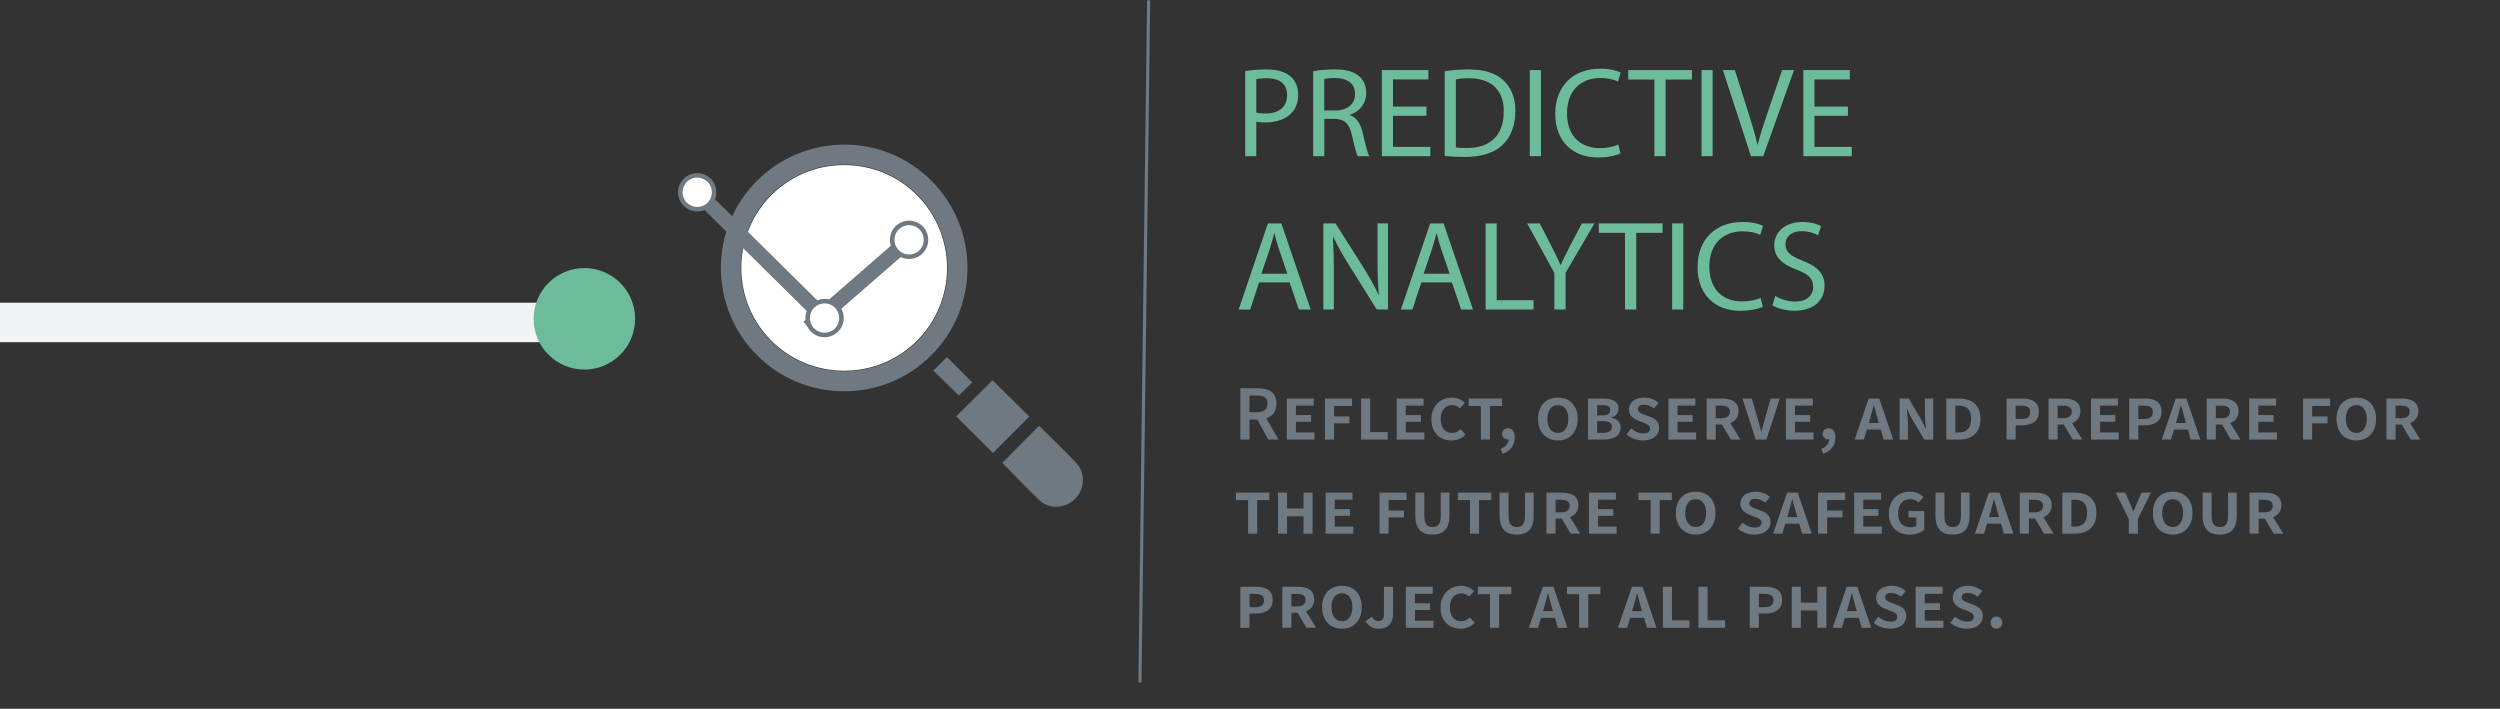 <?xml version="1.0" encoding="UTF-8"?>
<svg xmlns="http://www.w3.org/2000/svg" viewBox="0 0 782.72 221.91">
  <rect x="0" y="0" width="782.72" height="221.91" fill="#333333" stroke="none"/>
  <defs>
    <style>
      .cls-1 {
        isolation: isolate;
      }

      .cls-2 {
        fill: #f2f3f5;
      }

      .cls-2, .cls-3, .cls-4, .cls-5 {
        stroke-width: 0px;
      }

      .cls-3 {
        fill: #fff;
      }

      .cls-6 {
        stroke-linecap: round;
      }

      .cls-6, .cls-7 {
        fill: none;
        stroke: #6e7981;
        stroke-miterlimit: 10;
      }

      .cls-4 {
        fill: #6cbb9b;
      }

      .cls-5 {
        fill: #6e7981;
      }

      .cls-7 {
        stroke-width: 4.7px;
      }

      .cls-8 {
        mix-blend-mode: multiply;
      }
    </style>
  </defs>
  <g class="cls-1">
    <g id="Layer_2" data-name="Layer 2">
      <g id="PRODUCTOS">
        <g>
          <rect class="cls-2" x="0" y="94.78" width="193.56" height="12.36"/>
          <circle class="cls-4" cx="182.96" cy="99.82" r="15.89"/>
        </g>
        <g id="lupa" class="cls-8">
          <path class="cls-5" d="M264.27,122.51c21.31.04,38.59-17.22,38.64-38.59.04-21.26-17.23-38.62-38.45-38.65-21.37-.03-38.73,17.2-38.76,38.48-.03,21.45,17.16,38.73,38.58,38.77ZM264.34,116.26c-18-.01-32.42-14.41-32.43-32.4,0-17.87,14.47-32.35,32.35-32.36,17.96-.01,32.4,14.42,32.42,32.41.02,17.89-14.45,32.36-32.34,32.34Z"/>
          <path class="cls-5" d="M313.81,144.9c3.77,3.82,7.6,7.92,11.67,11.76,3.12,2.94,8.15,2.55,11.18-.54,3.05-3.1,3.23-8.12.19-11.3-3.78-3.96-7.73-7.76-11.51-11.52-3.85,3.87-7.69,7.74-11.53,11.61Z"/>
          <path class="cls-5" d="M310.75,119.06c-3.76,3.72-7.6,7.54-11.4,11.3.83.83,10.83,10.81,11.51,11.47,3.78-3.78,7.61-7.61,11.41-11.41-1.15-1.13-11.22-11.06-11.52-11.36Z"/>
          <path class="cls-5" d="M296.47,111.8c-1.43,1.42-2.86,2.84-4.26,4.24,2.61,2.54,5.33,5.19,7.98,7.77,1.3-1.25,2.8-2.7,4.22-4.08-2.68-2.68-5.35-5.35-7.94-7.94Z"/>
          <path class="cls-3" d="M264.34,116.07c17.79.01,32.18-14.37,32.16-32.16-.02-17.89-14.37-32.24-32.24-32.23-17.78.01-32.17,14.41-32.17,32.18,0,17.88,14.34,32.2,32.24,32.21Z"/>
          <g>
            <line class="cls-7" x1="284.85" y1="74.88" x2="253.08" y2="102.54"/>
            <g>
              <path class="cls-3" d="M281.14,71.08c2.21-1.92,5.56-1.69,7.48.52,1.92,2.21,1.69,5.56-.52,7.48-2.21,1.92-5.56,1.69-7.48-.52-1.92-2.21-1.69-5.56.52-7.48Z"/>
              <path class="cls-5" d="M280.68,70.55c-2.5,2.17-2.76,5.97-.59,8.47,2.17,2.5,5.98,2.76,8.47.59,2.5-2.17,2.76-5.97.59-8.47-2.17-2.5-5.97-2.76-8.47-.59-2.5,2.17,2.5-2.17,0,0ZM287.64,78.55c-1.91,1.66-4.82,1.46-6.48-.45-1.66-1.91-1.46-4.82.45-6.48,1.91-1.66,4.82-1.46,6.48.45,1.66,1.91,1.46,4.82-.45,6.48-1.91,1.66,1.91-1.66,0,0Z"/>
            </g>
          </g>
          <g>
            <line class="cls-7" x1="218.08" y1="59.99" x2="258.37" y2="99.79"/>
            <g>
              <path class="cls-3" d="M214.57,63.97c-2.08-2.06-2.1-5.41-.05-7.5,2.06-2.08,5.41-2.1,7.5-.05s2.1,5.41.05,7.5c-2.06,2.08-5.41,2.1-7.5.05Z"/>
              <path class="cls-5" d="M214.07,64.47c2.35,2.33,6.17,2.3,8.49-.05,2.33-2.36,2.3-6.17-.05-8.49s-6.17-2.3-8.49.05c-2.33,2.36-2.3,6.17.05,8.49,2.35,2.33-2.36-2.33,0,0ZM221.52,56.93c1.8,1.78,1.82,4.7.04,6.5-1.78,1.8-4.7,1.82-6.5.04-1.8-1.78-1.82-4.7-.04-6.5,1.78-1.8,4.7-1.82,6.5-.04,1.8,1.78-1.8-1.78,0,0Z"/>
            </g>
            <g>
              <path class="cls-3" d="M254.44,103.35c2.08,2.06,5.44,2.04,7.5-.05,2.06-2.08,2.04-5.44-.05-7.5-2.08-2.06-5.44-2.04-7.5.05s-2.04,5.44.05,7.5Z"/>
              <path class="cls-5" d="M253.94,103.85c-2.36-2.33-2.38-6.14-.05-8.49,2.33-2.36,6.14-2.38,8.49-.05,2.36,2.33,2.38,6.14.05,8.49-2.33,2.36-6.14,2.38-8.49.05s2.36,2.33,0,0ZM261.39,96.31c-1.8-1.78-4.72-1.76-6.5.04-1.78,1.8-1.76,4.72.04,6.5,1.8,1.78,4.72,1.76,6.5-.04,1.78-1.8,1.76-4.72-.04-6.5-1.8-1.78,1.8,1.78,0,0Z"/>
            </g>
          </g>
        </g>
        <g>
          <g>
            <path class="cls-4" d="M389.85,22.26c1.68-.28,3.88-.52,6.68-.52,3.44,0,5.96.8,7.56,2.24,1.48,1.28,2.36,3.24,2.36,5.64s-.72,4.36-2.08,5.76c-1.84,1.96-4.84,2.96-8.24,2.96-1.04,0-2-.04-2.8-.24v10.8h-3.48v-26.64ZM393.33,35.26c.76.2,1.72.28,2.88.28,4.2,0,6.76-2.04,6.76-5.76s-2.52-5.28-6.36-5.28c-1.52,0-2.68.12-3.28.28v10.48Z"/>
            <path class="cls-4" d="M411.14,22.3c1.76-.36,4.28-.56,6.68-.56,3.72,0,6.12.68,7.8,2.2,1.36,1.2,2.12,3.04,2.12,5.12,0,3.56-2.24,5.92-5.08,6.88v.12c2.08.72,3.32,2.64,3.96,5.44.88,3.76,1.52,6.36,2.08,7.4h-3.6c-.44-.76-1.04-3.08-1.8-6.44-.8-3.72-2.24-5.12-5.4-5.24h-3.28v11.68h-3.48v-26.6ZM414.61,34.58h3.56c3.72,0,6.08-2.04,6.08-5.12,0-3.48-2.52-5-6.2-5.04-1.68,0-2.88.16-3.44.32v9.84Z"/>
            <path class="cls-4" d="M446.61,36.26h-10.48v9.72h11.68v2.92h-15.16v-26.96h14.56v2.92h-11.08v8.52h10.48v2.88Z"/>
            <path class="cls-4" d="M452.33,22.3c2.12-.32,4.64-.56,7.4-.56,5,0,8.56,1.16,10.92,3.36,2.4,2.2,3.8,5.32,3.8,9.68s-1.36,8-3.88,10.48c-2.52,2.52-6.68,3.88-11.92,3.88-2.48,0-4.56-.12-6.32-.32v-26.52ZM455.81,46.14c.88.16,2.16.2,3.52.2,7.44,0,11.48-4.16,11.48-11.44.04-6.36-3.56-10.4-10.92-10.4-1.8,0-3.16.16-4.08.36v21.28Z"/>
            <path class="cls-4" d="M482.45,21.94v26.96h-3.48v-26.96h3.48Z"/>
            <path class="cls-4" d="M507.37,48.02c-1.28.64-3.84,1.28-7.12,1.28-7.6,0-13.32-4.8-13.32-13.64s5.72-14.16,14.08-14.16c3.36,0,5.48.72,6.4,1.2l-.84,2.84c-1.32-.64-3.2-1.12-5.44-1.12-6.32,0-10.52,4.04-10.52,11.12,0,6.6,3.8,10.84,10.36,10.84,2.12,0,4.28-.44,5.68-1.12l.72,2.76Z"/>
            <path class="cls-4" d="M517.97,24.9h-8.2v-2.96h19.96v2.96h-8.24v24h-3.52v-24Z"/>
            <path class="cls-4" d="M536.21,21.94v26.96h-3.48v-26.96h3.48Z"/>
            <path class="cls-4" d="M548.21,48.9l-8.8-26.96h3.76l4.2,13.28c1.16,3.64,2.16,6.92,2.88,10.08h.08c.76-3.12,1.88-6.52,3.08-10.04l4.56-13.32h3.72l-9.64,26.96h-3.84Z"/>
            <path class="cls-4" d="M578.57,36.26h-10.48v9.72h11.68v2.92h-15.16v-26.96h14.56v2.92h-11.08v8.52h10.48v2.88Z"/>
            <path class="cls-4" d="M394.21,88.42l-2.8,8.48h-3.6l9.16-26.96h4.2l9.2,26.96h-3.72l-2.88-8.48h-9.56ZM403.05,85.7l-2.64-7.76c-.6-1.76-1-3.36-1.4-4.92h-.08c-.4,1.6-.84,3.24-1.36,4.88l-2.64,7.8h8.12Z"/>
            <path class="cls-4" d="M414.33,96.9v-26.96h3.8l8.64,13.64c2,3.16,3.56,6,4.84,8.76l.08-.04c-.32-3.6-.4-6.88-.4-11.08v-11.28h3.28v26.96h-3.52l-8.56-13.68c-1.88-3-3.68-6.08-5.04-9l-.12.04c.2,3.4.28,6.64.28,11.12v11.52h-3.28Z"/>
            <path class="cls-4" d="M445.01,88.42l-2.8,8.48h-3.6l9.16-26.96h4.2l9.2,26.96h-3.72l-2.88-8.48h-9.56ZM453.85,85.7l-2.64-7.76c-.6-1.76-1-3.36-1.4-4.92h-.08c-.4,1.6-.84,3.24-1.36,4.88l-2.64,7.8h8.12Z"/>
            <path class="cls-4" d="M465.13,69.94h3.48v24.04h11.52v2.92h-15v-26.96Z"/>
            <path class="cls-4" d="M486.65,96.9v-11.44l-8.52-15.52h3.96l3.8,7.44c1.04,2.04,1.84,3.68,2.68,5.56h.08c.76-1.76,1.68-3.52,2.72-5.56l3.88-7.44h3.96l-9.04,15.48v11.48h-3.52Z"/>
            <path class="cls-4" d="M508.77,72.9h-8.2v-2.96h19.96v2.96h-8.24v24h-3.52v-24Z"/>
            <path class="cls-4" d="M527.01,69.94v26.96h-3.48v-26.96h3.48Z"/>
            <path class="cls-4" d="M551.93,96.02c-1.28.64-3.84,1.28-7.12,1.28-7.6,0-13.32-4.8-13.32-13.64s5.72-14.16,14.08-14.16c3.36,0,5.48.72,6.4,1.2l-.84,2.84c-1.32-.64-3.2-1.12-5.44-1.12-6.32,0-10.52,4.04-10.52,11.12,0,6.6,3.8,10.84,10.36,10.84,2.12,0,4.28-.44,5.68-1.12l.72,2.76Z"/>
            <path class="cls-4" d="M555.81,92.66c1.56.96,3.84,1.76,6.24,1.76,3.56,0,5.64-1.88,5.64-4.6,0-2.52-1.44-3.96-5.08-5.36-4.4-1.56-7.12-3.84-7.12-7.64,0-4.2,3.48-7.32,8.72-7.32,2.76,0,4.76.64,5.96,1.32l-.96,2.84c-.88-.48-2.68-1.28-5.12-1.28-3.68,0-5.08,2.2-5.08,4.04,0,2.52,1.64,3.76,5.36,5.2,4.56,1.76,6.88,3.96,6.88,7.92,0,4.16-3.08,7.76-9.44,7.76-2.6,0-5.44-.76-6.88-1.72l.88-2.92Z"/>
          </g>
          <line class="cls-6" x1="356.91" y1="213.25" x2="359.62" y2=".5"/>
          <g>
            <path class="cls-5" d="M388.34,121.56h5.41c3.34,0,5.91,1.18,5.91,4.76s-2.57,5.02-5.91,5.02h-2.56v6.28h-2.85v-16.06ZM393.46,129.06c2.2,0,3.4-.91,3.4-2.74s-1.2-2.48-3.4-2.48h-2.27v5.22h2.27ZM393.22,130.58l2.06-1.7,5.01,8.74h-3.2l-3.87-7.04Z"/>
            <path class="cls-5" d="M402.88,124.77h8.43v2.22h-5.58v2.96h4.75v2.1h-4.75v3.35h5.82v2.22h-8.67v-12.85Z"/>
            <path class="cls-5" d="M414.84,124.77h8.47v2.33h-5.63v3.28h4.8v2.15h-4.8v5.09h-2.85v-12.85Z"/>
            <path class="cls-5" d="M426.14,124.77h2.85v10.51h5.48v2.34h-8.33v-12.85Z"/>
            <path class="cls-5" d="M437.28,124.77h8.43v2.22h-5.58v2.96h4.75v2.1h-4.75v3.35h5.82v2.22h-8.67v-12.85Z"/>
            <path class="cls-5" d="M448.15,131.25c0-4.27,2.93-6.78,6.49-6.78,1.67,0,3.09.77,4,1.67l-1.55,1.72c-.71-.65-1.42-1.03-2.42-1.03-2.1,0-3.62,1.63-3.62,4.34s1.37,4.38,3.52,4.38c1.17,0,2.03-.46,2.73-1.19l1.55,1.67c-1.15,1.25-2.65,1.88-4.41,1.88-3.49,0-6.29-2.29-6.29-6.65Z"/>
            <path class="cls-5" d="M463.64,127.1h-3.81v-2.34h10.47v2.34h-3.81v10.51h-2.85v-10.51Z"/>
            <path class="cls-5" d="M469.84,140.53c1.61-.62,2.5-1.74,2.49-3.04l-.14-2.12,1.08,1.75c-.31.31-.73.44-1.17.44-.96,0-1.83-.62-1.83-1.74,0-1.06.85-1.74,1.89-1.74,1.35,0,2.11,1.09,2.11,2.91,0,2.41-1.39,4.26-3.82,5.11l-.62-1.56Z"/>
            <path class="cls-5" d="M481.55,131.14c0-4.22,2.54-6.66,6.22-6.66s6.19,2.46,6.19,6.66-2.55,6.77-6.19,6.77-6.22-2.55-6.22-6.77ZM491.02,131.14c0-2.72-1.27-4.31-3.26-4.31s-3.29,1.59-3.29,4.31,1.26,4.41,3.29,4.41,3.26-1.7,3.26-4.41Z"/>
            <path class="cls-5" d="M497.2,124.77h4.54c2.84,0,5,.75,5,3.2,0,1.15-.7,2.36-2.23,2.75v.1c1.85.35,2.91,1.32,2.91,3.05,0,2.61-2.3,3.75-5.31,3.75h-4.92v-12.85ZM501.66,130.05c1.77,0,2.48-.64,2.48-1.69s-.81-1.51-2.45-1.51h-1.64v3.2h1.61ZM501.87,135.53c1.78,0,2.82-.59,2.82-1.9,0-1.19-.95-1.77-2.82-1.77h-1.82v3.66h1.82Z"/>
            <path class="cls-5" d="M509.26,136.07l1.41-1.92c1.14.95,2.47,1.55,3.88,1.55s2.05-.62,2.05-1.51c0-.96-.79-1.35-1.83-1.76l-1.49-.57c-1.75-.66-3.29-1.66-3.29-3.59,0-2.29,1.95-3.8,4.77-3.8,1.98,0,3.46.79,4.49,1.62l-1.42,1.82c-.9-.7-1.96-1.21-3.13-1.21s-1.88.51-1.88,1.42c0,.8.71,1.19,1.84,1.62l1.46.55c1.89.69,3.32,1.46,3.32,3.68s-1.88,3.94-5.01,3.94c-2.05,0-3.91-.76-5.17-1.84Z"/>
            <path class="cls-5" d="M522.37,124.77h8.43v2.22h-5.58v2.96h4.75v2.1h-4.75v3.35h5.82v2.22h-8.67v-12.85Z"/>
            <path class="cls-5" d="M534.33,124.77h4.78c2.89,0,5.2.95,5.2,3.98,0,2.74-2.27,4.17-5.15,4.17h-1.98v4.69h-2.85v-12.85ZM538.89,130.94c1.81,0,2.71-.75,2.71-2.04,0-1.38-.99-1.9-2.74-1.9h-1.68v3.94h1.71ZM538.67,132.19l2.42-.76,3.81,6.19h-3l-3.22-5.43Z"/>
            <path class="cls-5" d="M545.51,124.77h2.96l1.77,6.1c.41,1.43.74,2.69,1.16,4.15h.1c.44-1.45.75-2.72,1.14-4.15l1.73-6.1h2.85l-4.17,12.85h-3.35l-4.17-12.85Z"/>
            <path class="cls-5" d="M559.15,124.77h8.43v2.22h-5.58v2.96h4.75v2.1h-4.75v3.35h5.82v2.22h-8.67v-12.85Z"/>
            <path class="cls-5" d="M570.22,140.53c1.61-.62,2.5-1.74,2.49-3.04l-.14-2.12,1.08,1.75c-.31.31-.73.44-1.17.44-.96,0-1.83-.62-1.83-1.74,0-1.06.85-1.74,1.89-1.74,1.35,0,2.11,1.09,2.11,2.91,0,2.41-1.39,4.26-3.82,5.11l-.62-1.56Z"/>
            <path class="cls-5" d="M585.05,124.77h3.32l4.38,12.85h-2.99l-1.93-6.58c-.39-1.33-.73-2.78-1.12-4.11h-.1c-.37,1.35-.71,2.79-1.1,4.11l-1.95,6.58h-2.88l4.37-12.85ZM583.42,132.43h6.55v2.07h-6.55v-2.07Z"/>
            <path class="cls-5" d="M594.74,124.77h2.87l3.86,6.58,1.45,2.9h.1c-.14-1.34-.36-3.24-.36-4.73v-4.74h2.62v12.85h-2.81l-3.92-6.57-1.45-2.91h-.1c.14,1.41.36,3.22.36,4.71v4.77h-2.62v-12.85Z"/>
            <path class="cls-5" d="M609.37,124.77h3.8c4.16,0,6.89,1.94,6.89,6.37s-2.73,6.48-6.73,6.48h-3.96v-12.85ZM613.29,135.4c2.53,0,3.84-1.37,3.84-4.26s-1.31-4.14-3.84-4.14h-1.08v8.41h1.08Z"/>
            <path class="cls-5" d="M628.23,124.77h4.82c3,0,5.31,1.01,5.31,4.11s-2.37,4.28-5.31,4.28h-1.97v4.46h-2.85v-12.85ZM632.91,131.18c1.84,0,2.72-.76,2.72-2.16s-.89-2.01-2.76-2.01h-1.8v4.17h1.84Z"/>
            <path class="cls-5" d="M641.37,124.77h4.78c2.89,0,5.2.95,5.2,3.98,0,2.74-2.27,4.17-5.15,4.17h-1.98v4.69h-2.85v-12.85ZM645.93,130.94c1.81,0,2.71-.75,2.71-2.04,0-1.38-.99-1.9-2.74-1.9h-1.68v3.94h1.71ZM645.71,132.19l2.42-.76,3.81,6.19h-3l-3.22-5.43Z"/>
            <path class="cls-5" d="M654.67,124.77h8.43v2.22h-5.58v2.96h4.75v2.1h-4.75v3.35h5.82v2.22h-8.67v-12.85Z"/>
            <path class="cls-5" d="M666.63,124.77h4.82c3,0,5.31,1.01,5.31,4.11s-2.37,4.28-5.31,4.28h-1.97v4.46h-2.85v-12.85ZM671.32,131.18c1.84,0,2.72-.76,2.72-2.16s-.89-2.01-2.76-2.01h-1.8v4.17h1.84Z"/>
            <path class="cls-5" d="M681.21,124.77h3.32l4.38,12.85h-2.99l-1.93-6.58c-.39-1.33-.73-2.78-1.12-4.11h-.1c-.37,1.35-.71,2.79-1.1,4.11l-1.95,6.58h-2.88l4.37-12.85ZM679.58,132.43h6.55v2.07h-6.55v-2.07Z"/>
            <path class="cls-5" d="M690.89,124.77h4.78c2.89,0,5.2.95,5.2,3.98,0,2.74-2.27,4.17-5.15,4.17h-1.98v4.69h-2.85v-12.85ZM695.46,130.94c1.81,0,2.71-.75,2.71-2.04,0-1.38-.99-1.9-2.74-1.9h-1.68v3.94h1.71ZM695.24,132.19l2.42-.76,3.81,6.19h-3l-3.22-5.43Z"/>
            <path class="cls-5" d="M704.2,124.77h8.43v2.22h-5.58v2.96h4.75v2.1h-4.75v3.35h5.82v2.22h-8.67v-12.85Z"/>
            <path class="cls-5" d="M721.07,124.77h8.47v2.33h-5.63v3.28h4.8v2.15h-4.8v5.09h-2.85v-12.85Z"/>
            <path class="cls-5" d="M731.52,131.14c0-4.22,2.54-6.66,6.22-6.66s6.19,2.46,6.19,6.66-2.55,6.77-6.19,6.77-6.22-2.55-6.22-6.77ZM741,131.14c0-2.72-1.27-4.31-3.26-4.31s-3.29,1.59-3.29,4.31,1.26,4.41,3.29,4.41,3.26-1.7,3.26-4.41Z"/>
            <path class="cls-5" d="M747.17,124.77h4.78c2.89,0,5.2.95,5.2,3.98,0,2.74-2.27,4.17-5.15,4.17h-1.98v4.69h-2.85v-12.85ZM751.74,130.94c1.81,0,2.71-.75,2.71-2.04,0-1.38-.99-1.9-2.74-1.9h-1.68v3.94h1.71ZM751.52,132.19l2.42-.76,3.81,6.19h-3l-3.22-5.43Z"/>
            <path class="cls-5" d="M390.76,156.57h-3.81v-2.34h10.47v2.34h-3.81v10.51h-2.85v-10.51Z"/>
            <path class="cls-5" d="M400.11,154.23h2.85v4.97h5.15v-4.97h2.85v12.85h-2.85v-5.42h-5.15v5.42h-2.85v-12.85Z"/>
            <path class="cls-5" d="M415.04,154.23h8.43v2.22h-5.58v2.96h4.75v2.1h-4.75v3.35h5.82v2.22h-8.67v-12.85Z"/>
            <path class="cls-5" d="M431.91,154.23h8.47v2.33h-5.63v3.28h4.8v2.15h-4.8v5.09h-2.85v-12.85Z"/>
            <path class="cls-5" d="M443.12,161.42v-7.19h2.82v7.31c0,2.61.99,3.48,2.58,3.48s2.57-.86,2.57-3.48v-7.31h2.71v7.19c0,4.31-1.99,5.95-5.31,5.95s-5.37-1.64-5.37-5.95Z"/>
            <path class="cls-5" d="M460.23,156.57h-3.81v-2.34h10.47v2.34h-3.81v10.51h-2.85v-10.51Z"/>
            <path class="cls-5" d="M469.49,161.42v-7.19h2.82v7.31c0,2.61.99,3.48,2.58,3.48s2.57-.86,2.57-3.48v-7.31h2.71v7.19c0,4.31-1.99,5.95-5.31,5.95s-5.37-1.64-5.37-5.95Z"/>
            <path class="cls-5" d="M484.18,154.23h4.78c2.89,0,5.2.95,5.2,3.98,0,2.74-2.27,4.17-5.15,4.17h-1.98v4.69h-2.85v-12.85ZM488.74,160.41c1.81,0,2.71-.75,2.71-2.04,0-1.38-.99-1.9-2.74-1.9h-1.68v3.94h1.71ZM488.53,161.65l2.42-.76,3.81,6.19h-3l-3.22-5.43Z"/>
            <path class="cls-5" d="M497.49,154.23h8.43v2.22h-5.58v2.96h4.75v2.1h-4.75v3.35h5.82v2.22h-8.67v-12.85Z"/>
            <path class="cls-5" d="M516.78,156.57h-3.81v-2.34h10.47v2.34h-3.81v10.51h-2.85v-10.51Z"/>
            <path class="cls-5" d="M524.69,160.6c0-4.22,2.54-6.66,6.22-6.66s6.19,2.46,6.19,6.66-2.55,6.77-6.19,6.77-6.22-2.55-6.22-6.77ZM534.17,160.6c0-2.72-1.27-4.31-3.26-4.31s-3.29,1.59-3.29,4.31,1.26,4.41,3.29,4.41,3.26-1.7,3.26-4.41Z"/>
            <path class="cls-5" d="M544.15,165.54l1.41-1.92c1.14.95,2.47,1.55,3.88,1.55s2.05-.62,2.05-1.51c0-.96-.79-1.35-1.83-1.76l-1.49-.57c-1.75-.66-3.29-1.66-3.29-3.59,0-2.29,1.95-3.8,4.77-3.8,1.98,0,3.46.79,4.49,1.62l-1.42,1.82c-.9-.7-1.96-1.21-3.13-1.21s-1.88.51-1.88,1.42c0,.8.71,1.19,1.84,1.62l1.46.55c1.89.69,3.32,1.46,3.32,3.68s-1.88,3.94-5.01,3.94c-2.05,0-3.91-.76-5.17-1.84Z"/>
            <path class="cls-5" d="M559.53,154.23h3.32l4.38,12.85h-2.99l-1.93-6.58c-.39-1.33-.73-2.78-1.12-4.11h-.1c-.37,1.35-.71,2.79-1.1,4.11l-1.95,6.58h-2.88l4.37-12.85ZM557.91,161.89h6.55v2.07h-6.55v-2.07Z"/>
            <path class="cls-5" d="M569.22,154.23h8.47v2.33h-5.63v3.28h4.8v2.15h-4.8v5.09h-2.85v-12.85Z"/>
            <path class="cls-5" d="M580.51,154.23h8.43v2.22h-5.58v2.96h4.75v2.1h-4.75v3.35h5.82v2.22h-8.67v-12.85Z"/>
            <path class="cls-5" d="M591.38,160.72c0-4.28,2.96-6.78,6.68-6.78,1.91,0,3.27.81,4.18,1.68l-1.55,1.69c-.69-.63-1.41-1.03-2.6-1.03-2.27,0-3.82,1.62-3.82,4.44s1.31,4.36,3.9,4.36c.73,0,1.36-.18,1.78-.5v-2.57h-2.41v-2.01h4.93v5.87c-.97.88-2.65,1.52-4.52,1.52-3.72,0-6.58-2.29-6.58-6.65Z"/>
            <path class="cls-5" d="M605.97,161.42v-7.19h2.82v7.31c0,2.61.99,3.48,2.58,3.48s2.57-.86,2.57-3.48v-7.31h2.71v7.19c0,4.31-1.99,5.95-5.31,5.95s-5.37-1.64-5.37-5.95Z"/>
            <path class="cls-5" d="M622.69,154.23h3.32l4.38,12.85h-2.99l-1.93-6.58c-.39-1.33-.73-2.78-1.12-4.11h-.1c-.37,1.35-.71,2.79-1.1,4.11l-1.95,6.58h-2.88l4.37-12.85ZM621.06,161.89h6.55v2.07h-6.55v-2.07Z"/>
            <path class="cls-5" d="M632.38,154.23h4.78c2.89,0,5.2.95,5.2,3.98,0,2.74-2.27,4.17-5.15,4.17h-1.98v4.69h-2.85v-12.85ZM636.94,160.41c1.81,0,2.71-.75,2.71-2.04,0-1.38-.99-1.9-2.74-1.9h-1.68v3.94h1.71ZM636.72,161.65l2.42-.76,3.81,6.19h-3l-3.22-5.43Z"/>
            <path class="cls-5" d="M645.68,154.23h3.8c4.16,0,6.89,1.94,6.89,6.37s-2.73,6.48-6.73,6.48h-3.96v-12.85ZM649.61,164.86c2.53,0,3.84-1.37,3.84-4.26s-1.31-4.14-3.84-4.14h-1.08v8.41h1.08Z"/>
            <path class="cls-5" d="M666.5,162.46l-4.11-8.23h3l1.33,3c.37.97.76,1.84,1.17,2.84h.1c.4-1,.8-1.87,1.19-2.84l1.32-3h2.95l-4.1,8.23v4.62h-2.85v-4.62Z"/>
            <path class="cls-5" d="M674.04,160.6c0-4.22,2.54-6.66,6.22-6.66s6.19,2.46,6.19,6.66-2.55,6.77-6.19,6.77-6.22-2.55-6.22-6.77ZM683.51,160.6c0-2.72-1.27-4.31-3.26-4.31s-3.29,1.59-3.29,4.31,1.26,4.41,3.29,4.41,3.26-1.7,3.26-4.41Z"/>
            <path class="cls-5" d="M689.61,161.42v-7.19h2.82v7.31c0,2.61.99,3.48,2.58,3.48s2.57-.86,2.57-3.48v-7.31h2.71v7.19c0,4.31-1.99,5.95-5.31,5.95s-5.37-1.64-5.37-5.95Z"/>
            <path class="cls-5" d="M704.3,154.23h4.78c2.89,0,5.2.95,5.2,3.98,0,2.74-2.27,4.17-5.15,4.17h-1.98v4.69h-2.85v-12.85ZM708.86,160.41c1.81,0,2.71-.75,2.71-2.04,0-1.38-.99-1.9-2.74-1.9h-1.68v3.94h1.71ZM708.64,161.65l2.42-.76,3.81,6.19h-3l-3.22-5.43Z"/>
            <path class="cls-5" d="M388.34,183.7h4.82c3,0,5.31,1.01,5.31,4.11s-2.37,4.28-5.31,4.28h-1.97v4.46h-2.85v-12.85ZM393.03,190.11c1.84,0,2.72-.76,2.72-2.16s-.89-2.01-2.76-2.01h-1.8v4.17h1.84Z"/>
            <path class="cls-5" d="M401.48,183.7h4.78c2.89,0,5.2.95,5.2,3.98,0,2.74-2.27,4.17-5.15,4.17h-1.98v4.69h-2.85v-12.85ZM406.04,189.88c1.81,0,2.71-.75,2.71-2.04,0-1.38-.99-1.9-2.74-1.9h-1.68v3.94h1.71ZM405.83,191.12l2.42-.76,3.81,6.19h-3l-3.22-5.43Z"/>
            <path class="cls-5" d="M413.94,190.07c0-4.22,2.54-6.66,6.22-6.66s6.19,2.46,6.19,6.66-2.55,6.77-6.19,6.77-6.22-2.55-6.22-6.77ZM423.42,190.07c0-2.72-1.27-4.31-3.26-4.31s-3.29,1.59-3.29,4.31,1.26,4.41,3.29,4.41,3.26-1.7,3.26-4.41Z"/>
            <path class="cls-5" d="M427.54,194.5l1.92-1.39c.53.89,1.24,1.35,2.05,1.35,1.14,0,1.79-.55,1.79-2.29v-8.46h2.85v8.66c0,2.45-1.37,4.48-4.34,4.48-1.99,0-3.35-.8-4.27-2.34Z"/>
            <path class="cls-5" d="M440.16,183.7h8.43v2.22h-5.58v2.96h4.75v2.1h-4.75v3.35h5.82v2.22h-8.67v-12.85Z"/>
            <path class="cls-5" d="M451.02,190.19c0-4.27,2.93-6.78,6.49-6.78,1.67,0,3.09.77,4,1.67l-1.55,1.72c-.71-.65-1.42-1.03-2.42-1.03-2.1,0-3.62,1.63-3.62,4.34s1.37,4.38,3.52,4.38c1.17,0,2.03-.46,2.73-1.19l1.55,1.67c-1.15,1.25-2.65,1.88-4.41,1.88-3.49,0-6.29-2.29-6.29-6.65Z"/>
            <path class="cls-5" d="M466.51,186.04h-3.81v-2.34h10.47v2.34h-3.81v10.51h-2.85v-10.51Z"/>
            <path class="cls-5" d="M483.04,183.7h3.32l4.38,12.85h-2.99l-1.93-6.58c-.39-1.33-.73-2.78-1.12-4.11h-.1c-.37,1.35-.71,2.79-1.1,4.11l-1.95,6.58h-2.88l4.37-12.85ZM481.42,191.36h6.55v2.07h-6.55v-2.07Z"/>
            <path class="cls-5" d="M494.41,186.04h-3.81v-2.34h10.47v2.34h-3.81v10.51h-2.85v-10.51Z"/>
            <path class="cls-5" d="M510.94,183.7h3.32l4.38,12.85h-2.99l-1.93-6.58c-.39-1.33-.73-2.78-1.12-4.11h-.1c-.37,1.35-.71,2.79-1.1,4.11l-1.95,6.58h-2.88l4.37-12.85ZM509.31,191.36h6.55v2.07h-6.55v-2.07Z"/>
            <path class="cls-5" d="M520.62,183.7h2.85v10.51h5.48v2.34h-8.33v-12.85Z"/>
            <path class="cls-5" d="M531.77,183.7h2.85v10.51h5.48v2.34h-8.33v-12.85Z"/>
            <path class="cls-5" d="M547.83,183.7h4.82c3,0,5.31,1.01,5.31,4.11s-2.37,4.28-5.31,4.28h-1.97v4.46h-2.85v-12.85ZM552.52,190.11c1.84,0,2.72-.76,2.72-2.16s-.89-2.01-2.76-2.01h-1.8v4.17h1.84Z"/>
            <path class="cls-5" d="M560.97,183.7h2.85v4.97h5.15v-4.97h2.85v12.85h-2.85v-5.42h-5.15v5.42h-2.85v-12.85Z"/>
            <path class="cls-5" d="M578.17,183.7h3.32l4.38,12.85h-2.99l-1.93-6.58c-.39-1.33-.73-2.78-1.12-4.11h-.1c-.37,1.35-.71,2.79-1.1,4.11l-1.95,6.58h-2.88l4.37-12.85ZM576.55,191.36h6.55v2.07h-6.55v-2.07Z"/>
            <path class="cls-5" d="M586.66,195l1.41-1.92c1.14.95,2.47,1.55,3.88,1.55s2.05-.62,2.05-1.51c0-.96-.79-1.35-1.83-1.76l-1.49-.57c-1.75-.66-3.29-1.66-3.29-3.59,0-2.29,1.95-3.8,4.77-3.8,1.98,0,3.46.79,4.49,1.62l-1.42,1.82c-.9-.7-1.96-1.21-3.13-1.21s-1.88.51-1.88,1.42c0,.8.71,1.19,1.84,1.62l1.46.55c1.89.69,3.32,1.46,3.32,3.68s-1.88,3.94-5.01,3.94c-2.05,0-3.91-.76-5.17-1.84Z"/>
            <path class="cls-5" d="M599.77,183.7h8.43v2.22h-5.58v2.96h4.75v2.1h-4.75v3.35h5.82v2.22h-8.67v-12.85Z"/>
            <path class="cls-5" d="M610.63,195l1.41-1.92c1.14.95,2.47,1.55,3.88,1.55s2.05-.62,2.05-1.51c0-.96-.79-1.35-1.83-1.76l-1.49-.57c-1.75-.66-3.29-1.66-3.29-3.59,0-2.29,1.95-3.8,4.77-3.8,1.98,0,3.46.79,4.49,1.62l-1.42,1.82c-.9-.7-1.96-1.21-3.13-1.21s-1.88.51-1.88,1.42c0,.8.71,1.19,1.84,1.62l1.46.55c1.89.69,3.32,1.46,3.32,3.68s-1.88,3.94-5.01,3.94c-2.05,0-3.91-.76-5.17-1.84Z"/>
            <path class="cls-5" d="M623.24,194.94c0-1.11.79-1.92,1.83-1.92s1.83.81,1.83,1.92-.8,1.91-1.83,1.91-1.83-.82-1.83-1.91Z"/>
          </g>
        </g>
      </g>
    </g>
  </g>
</svg>